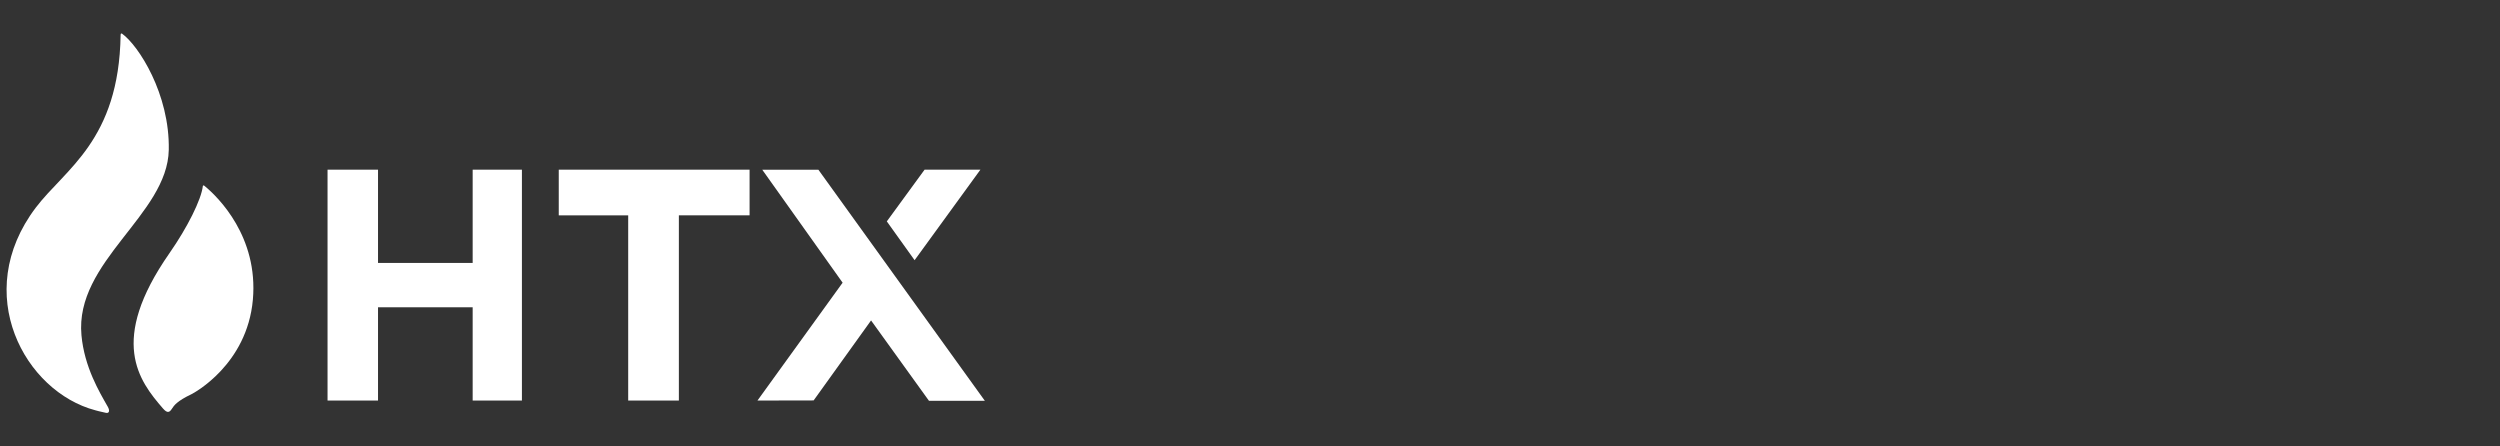 <?xml version="1.0" encoding="UTF-8"?>
<svg xmlns="http://www.w3.org/2000/svg" width="336" height="60" viewBox="0 0 336 60" fill="none">
  <rect x="0" y="0" width="336" height="60" fill="#333333" stroke="none"/>
  <path d="M22.683 20.145C22.834 12.639 18.607 6.099 16.406 4.527C16.396 4.517 16.2 4.411 16.215 4.704L16.21 4.714C15.994 18.892 8.747 22.708 4.806 27.909C-3.938 39.464 3.359 52.645 12.812 55.142C12.973 55.183 13.41 55.314 14.24 55.486C14.672 55.577 14.797 55.208 14.481 54.657C13.35 52.671 11.34 49.335 10.948 45.054C10.033 35.107 22.512 28.884 22.683 20.145Z" fill="white"></path>
  <path d="M27.453 24.957C27.378 24.901 27.272 24.906 27.262 25.003C27.061 26.807 25.206 30.547 22.764 34.045C14.542 45.837 18.683 51.185 21.899 54.895C22.492 55.582 22.789 55.431 23.101 54.94C23.392 54.475 23.834 53.884 25.734 52.979C26.031 52.838 33.207 49.006 33.986 40.282C34.735 31.836 29.353 26.504 27.453 24.957Z" fill="white"></path>
  <path d="M70.145 22.804V53.833H63.526V41.298H50.806V53.833H44.022V22.804H50.806V35.339H63.526V22.804H70.145Z" fill="white"></path>
  <path d="M100.743 22.804V28.94H97.592H91.239V53.833H84.43V28.945H78.248H75.097V22.804H100.743Z" fill="white"></path>
  <path fill-rule="evenodd" clip-rule="evenodd" d="M124.851 53.864L117.071 43.067L109.352 53.818L101.803 53.833L113.247 37.993L102.447 22.809H109.99L132.365 53.869H124.851V53.864Z" fill="white"></path>
  <path d="M119.188 29.754L122.922 34.97L131.767 22.804H124.264L119.188 29.754Z" fill="white"></path>
</svg>
